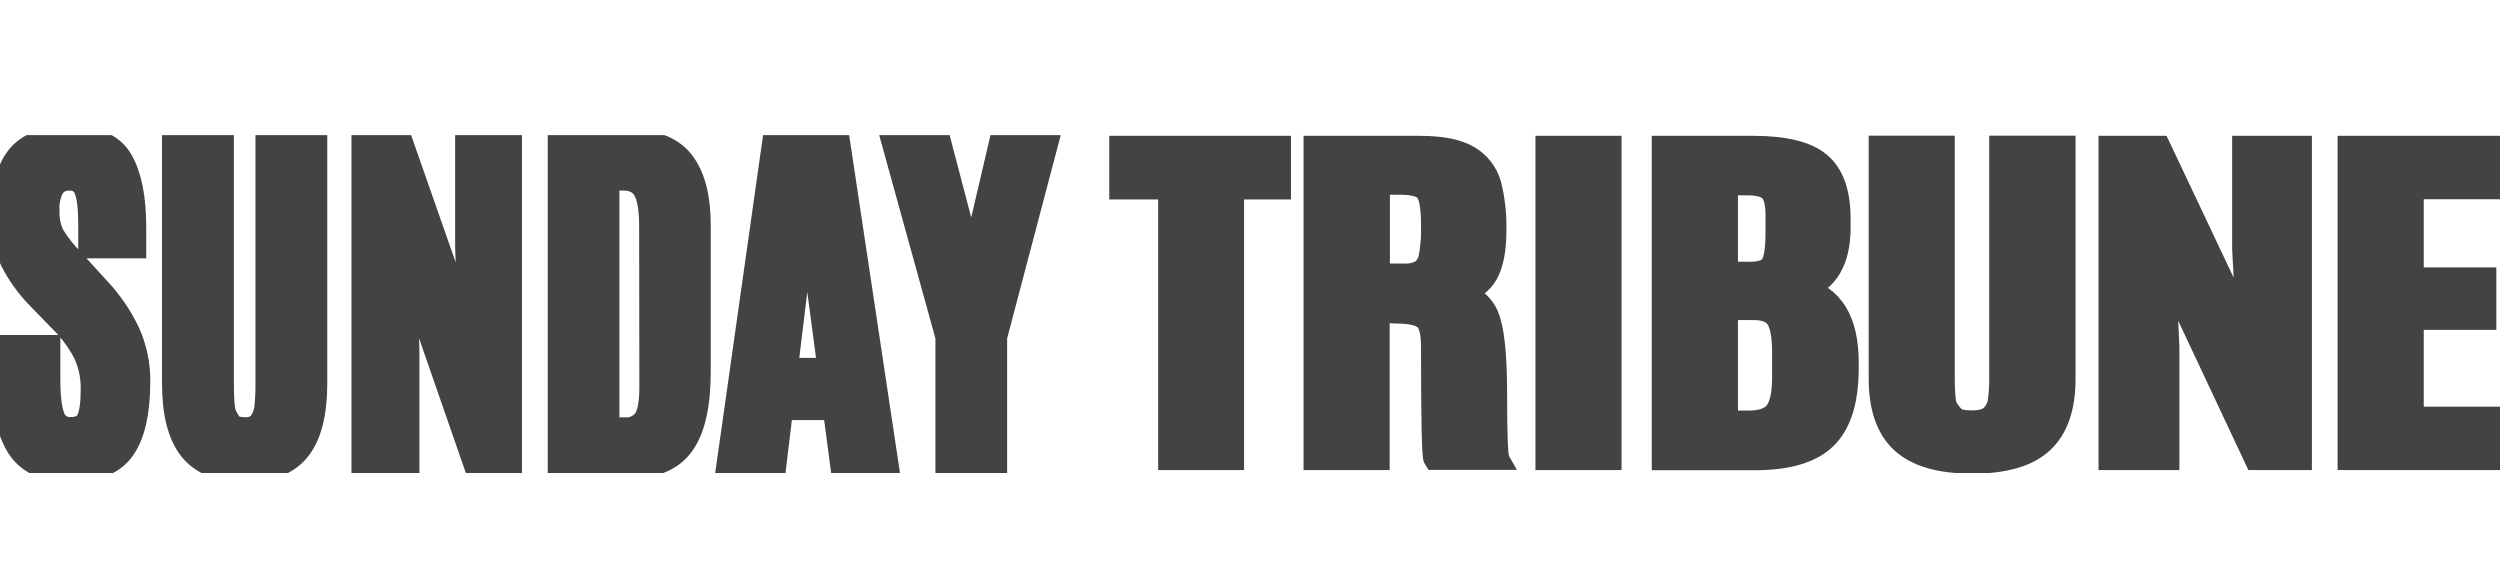 <svg width="111" height="26" viewBox="0 0 111 26" fill="none" xmlns="http://www.w3.org/2000/svg">
<rect width="111" height="26" fill="white"/>
<g clip-path="url(#clip0_653_1572)">
<path d="M0.108 16.67V15.374H2.18V16.829C2.18 17.634 2.25 18.201 2.386 18.529C2.444 18.682 2.55 18.813 2.688 18.901C2.826 18.989 2.989 19.03 3.152 19.017C3.528 19.017 3.776 18.882 3.899 18.614C4.022 18.345 4.083 17.907 4.083 17.298C4.096 16.749 3.984 16.204 3.756 15.706C3.486 15.182 3.137 14.703 2.72 14.288L1.653 13.192C1.189 12.713 0.8 12.166 0.498 11.57C0.215 10.964 0.076 10.3 0.092 9.63C0.092 8.434 0.32 7.546 0.777 6.964C1.234 6.383 2.02 6.093 3.135 6.093C4.252 6.093 5.007 6.432 5.4 7.111C5.793 7.789 5.991 8.777 5.993 10.072V10.969H3.973V9.932C3.973 9.231 3.912 8.728 3.789 8.423C3.741 8.281 3.647 8.159 3.522 8.076C3.397 7.994 3.249 7.955 3.1 7.966C2.959 7.953 2.816 7.979 2.687 8.04C2.558 8.1 2.447 8.194 2.366 8.312C2.195 8.629 2.117 8.989 2.142 9.349C2.124 9.729 2.202 10.108 2.369 10.45C2.604 10.831 2.881 11.185 3.194 11.504L4.377 12.799C4.925 13.379 5.378 14.043 5.72 14.765C6.026 15.447 6.181 16.188 6.173 16.937C6.173 18.294 5.947 19.295 5.496 19.939C5.044 20.584 4.256 20.906 3.132 20.907C2.001 20.907 1.215 20.546 0.773 19.825C0.331 19.102 0.109 18.051 0.108 16.67Z" fill="#434343" stroke="#434343" stroke-miterlimit="10"/>
<path d="M13.28 19.965C12.78 20.593 11.976 20.907 10.868 20.907C9.76 20.907 8.954 20.592 8.449 19.961C7.946 19.331 7.694 18.351 7.694 17.023V6.257H9.885V16.983C9.885 17.745 9.921 18.209 9.992 18.373C10.059 18.532 10.145 18.683 10.249 18.821C10.35 18.956 10.558 19.023 10.873 19.023C11 19.035 11.128 19.016 11.246 18.967C11.364 18.919 11.468 18.842 11.55 18.743C11.693 18.538 11.779 18.297 11.799 18.047C11.832 17.693 11.847 17.338 11.843 16.983V6.257H14.031V17.023C14.031 18.356 13.781 19.337 13.28 19.965Z" fill="#434343" stroke="#434343" stroke-miterlimit="10"/>
<path d="M16.105 20.743V6.265H17.817L20.86 14.952L20.708 10.998V6.265H22.675V20.743H21.123L18 11.752L18.122 15.552V20.735L16.105 20.743Z" fill="#434343" stroke="#434343" stroke-miterlimit="10"/>
<path d="M24.82 20.743V6.265H28.044C29.101 6.265 29.866 6.579 30.342 7.207C30.817 7.835 31.055 8.761 31.056 9.984V16.515C31.056 17.973 30.817 19.043 30.338 19.723C29.859 20.403 29.068 20.743 27.963 20.743H24.82ZM27.001 19.03H27.735C27.903 19.045 28.071 19.016 28.225 18.947C28.378 18.878 28.512 18.771 28.613 18.636C28.796 18.373 28.887 17.891 28.887 17.188L28.878 10.041C28.878 9.289 28.788 8.754 28.604 8.436C28.42 8.118 28.108 7.96 27.662 7.96H27.001V19.03Z" fill="#434343" stroke="#434343" stroke-miterlimit="10"/>
<path d="M32.296 20.743L34.348 6.265H37.237L39.415 20.743H37.373L37.031 18.151H34.715L34.404 20.743H32.296ZM36.801 16.39L35.839 9.119H35.806L34.924 16.39H36.801Z" fill="#434343" stroke="#434343" stroke-miterlimit="10"/>
<path d="M42.033 20.743V14.96L39.627 6.259H41.715L43.135 11.672H43.164L44.43 6.259H46.511L44.217 14.96V20.743H42.033Z" fill="#434343" stroke="#434343" stroke-miterlimit="10"/>
<path d="M51.922 20.372V8.357H49.751V6.531H56.819V8.357H54.736V20.372H51.922Z" fill="#434343" stroke="#434343" stroke-miterlimit="10"/>
<path d="M62.107 13.867L61.201 13.836V20.372H58.378V6.531H63.045C64.013 6.531 64.736 6.677 65.215 6.968C65.674 7.236 66.011 7.672 66.157 8.186C66.325 8.851 66.401 9.536 66.385 10.223C66.385 11.063 66.265 11.703 66.026 12.144C65.788 12.585 65.345 12.884 64.698 13.033C64.988 13.056 65.265 13.159 65.5 13.329C65.736 13.5 65.921 13.732 66.036 14.001C66.289 14.561 66.416 15.729 66.416 17.505C66.416 19.281 66.451 20.234 66.52 20.363H63.697C63.628 20.257 63.593 18.603 63.593 15.4C63.593 14.783 63.494 14.375 63.297 14.177C63.1 13.986 62.704 13.879 62.107 13.867ZM61.212 12.201H62.338C62.616 12.22 62.892 12.156 63.133 12.016C63.326 11.863 63.454 11.641 63.492 11.396C63.572 10.952 63.606 10.501 63.593 10.05V9.963C63.593 9.214 63.508 8.725 63.339 8.493C63.17 8.262 62.788 8.147 62.171 8.147H61.212V12.201Z" fill="#434343" stroke="#434343" stroke-miterlimit="10"/>
<path d="M68.674 20.372V6.531H71.497V20.372H68.674Z" fill="#434343" stroke="#434343" stroke-miterlimit="10"/>
<path d="M81.668 10.085C81.668 11.576 81.127 12.491 80.045 12.831C81.366 13.16 82.027 14.248 82.027 16.094V16.448C82.012 17.836 81.687 18.838 81.051 19.452C80.416 20.067 79.378 20.375 77.938 20.378H73.838V6.531H77.852C79.234 6.531 80.214 6.771 80.79 7.251C81.367 7.731 81.659 8.534 81.665 9.658L81.668 10.085ZM76.665 12.122H77.707C78.191 12.122 78.509 12.005 78.66 11.776C78.81 11.546 78.888 11.07 78.888 10.352V9.519C78.888 8.984 78.781 8.625 78.592 8.445C78.403 8.266 78.076 8.173 77.613 8.173H76.665V12.122ZM76.665 18.727H77.664C78.226 18.727 78.62 18.582 78.845 18.294C79.071 18.005 79.183 17.489 79.181 16.746V15.635C79.181 14.934 79.09 14.436 78.908 14.145C78.726 13.854 78.373 13.71 77.855 13.71H76.665V18.727Z" fill="#434343" stroke="#434343" stroke-miterlimit="10"/>
<path d="M90.679 19.628C90.033 20.231 88.995 20.531 87.566 20.53C86.137 20.529 85.096 20.227 84.444 19.625C83.793 19.021 83.469 18.086 83.47 16.818V6.524H86.291V16.777C86.291 17.507 86.337 17.95 86.429 18.107C86.521 18.264 86.633 18.408 86.762 18.536C86.89 18.664 87.16 18.721 87.566 18.721C87.972 18.721 88.266 18.632 88.44 18.453C88.617 18.273 88.73 18.04 88.762 17.788C88.805 17.451 88.825 17.11 88.821 16.77V6.524H91.655V16.818C91.655 18.092 91.33 19.029 90.679 19.628Z" fill="#434343" stroke="#434343" stroke-miterlimit="10"/>
<path d="M93.675 20.372V6.531H95.879L99.808 14.836L99.608 11.061V6.531H102.148V20.372H100.146L96.106 11.777L96.265 15.409V20.372H93.675Z" fill="#434343" stroke="#434343" stroke-miterlimit="10"/>
<path d="M104.29 20.372V6.531H110.506V8.347H107.114V12.373H110.337V14.145H107.114V18.555H110.633V20.372H104.29Z" fill="#434343" stroke="#434343" stroke-miterlimit="10"/>
</g>
<defs>
<clipPath id="clip0_653_1572">
<rect width="111" height="15" fill="white" transform="translate(0 6)"/>
</clipPath>
</defs>
</svg>
